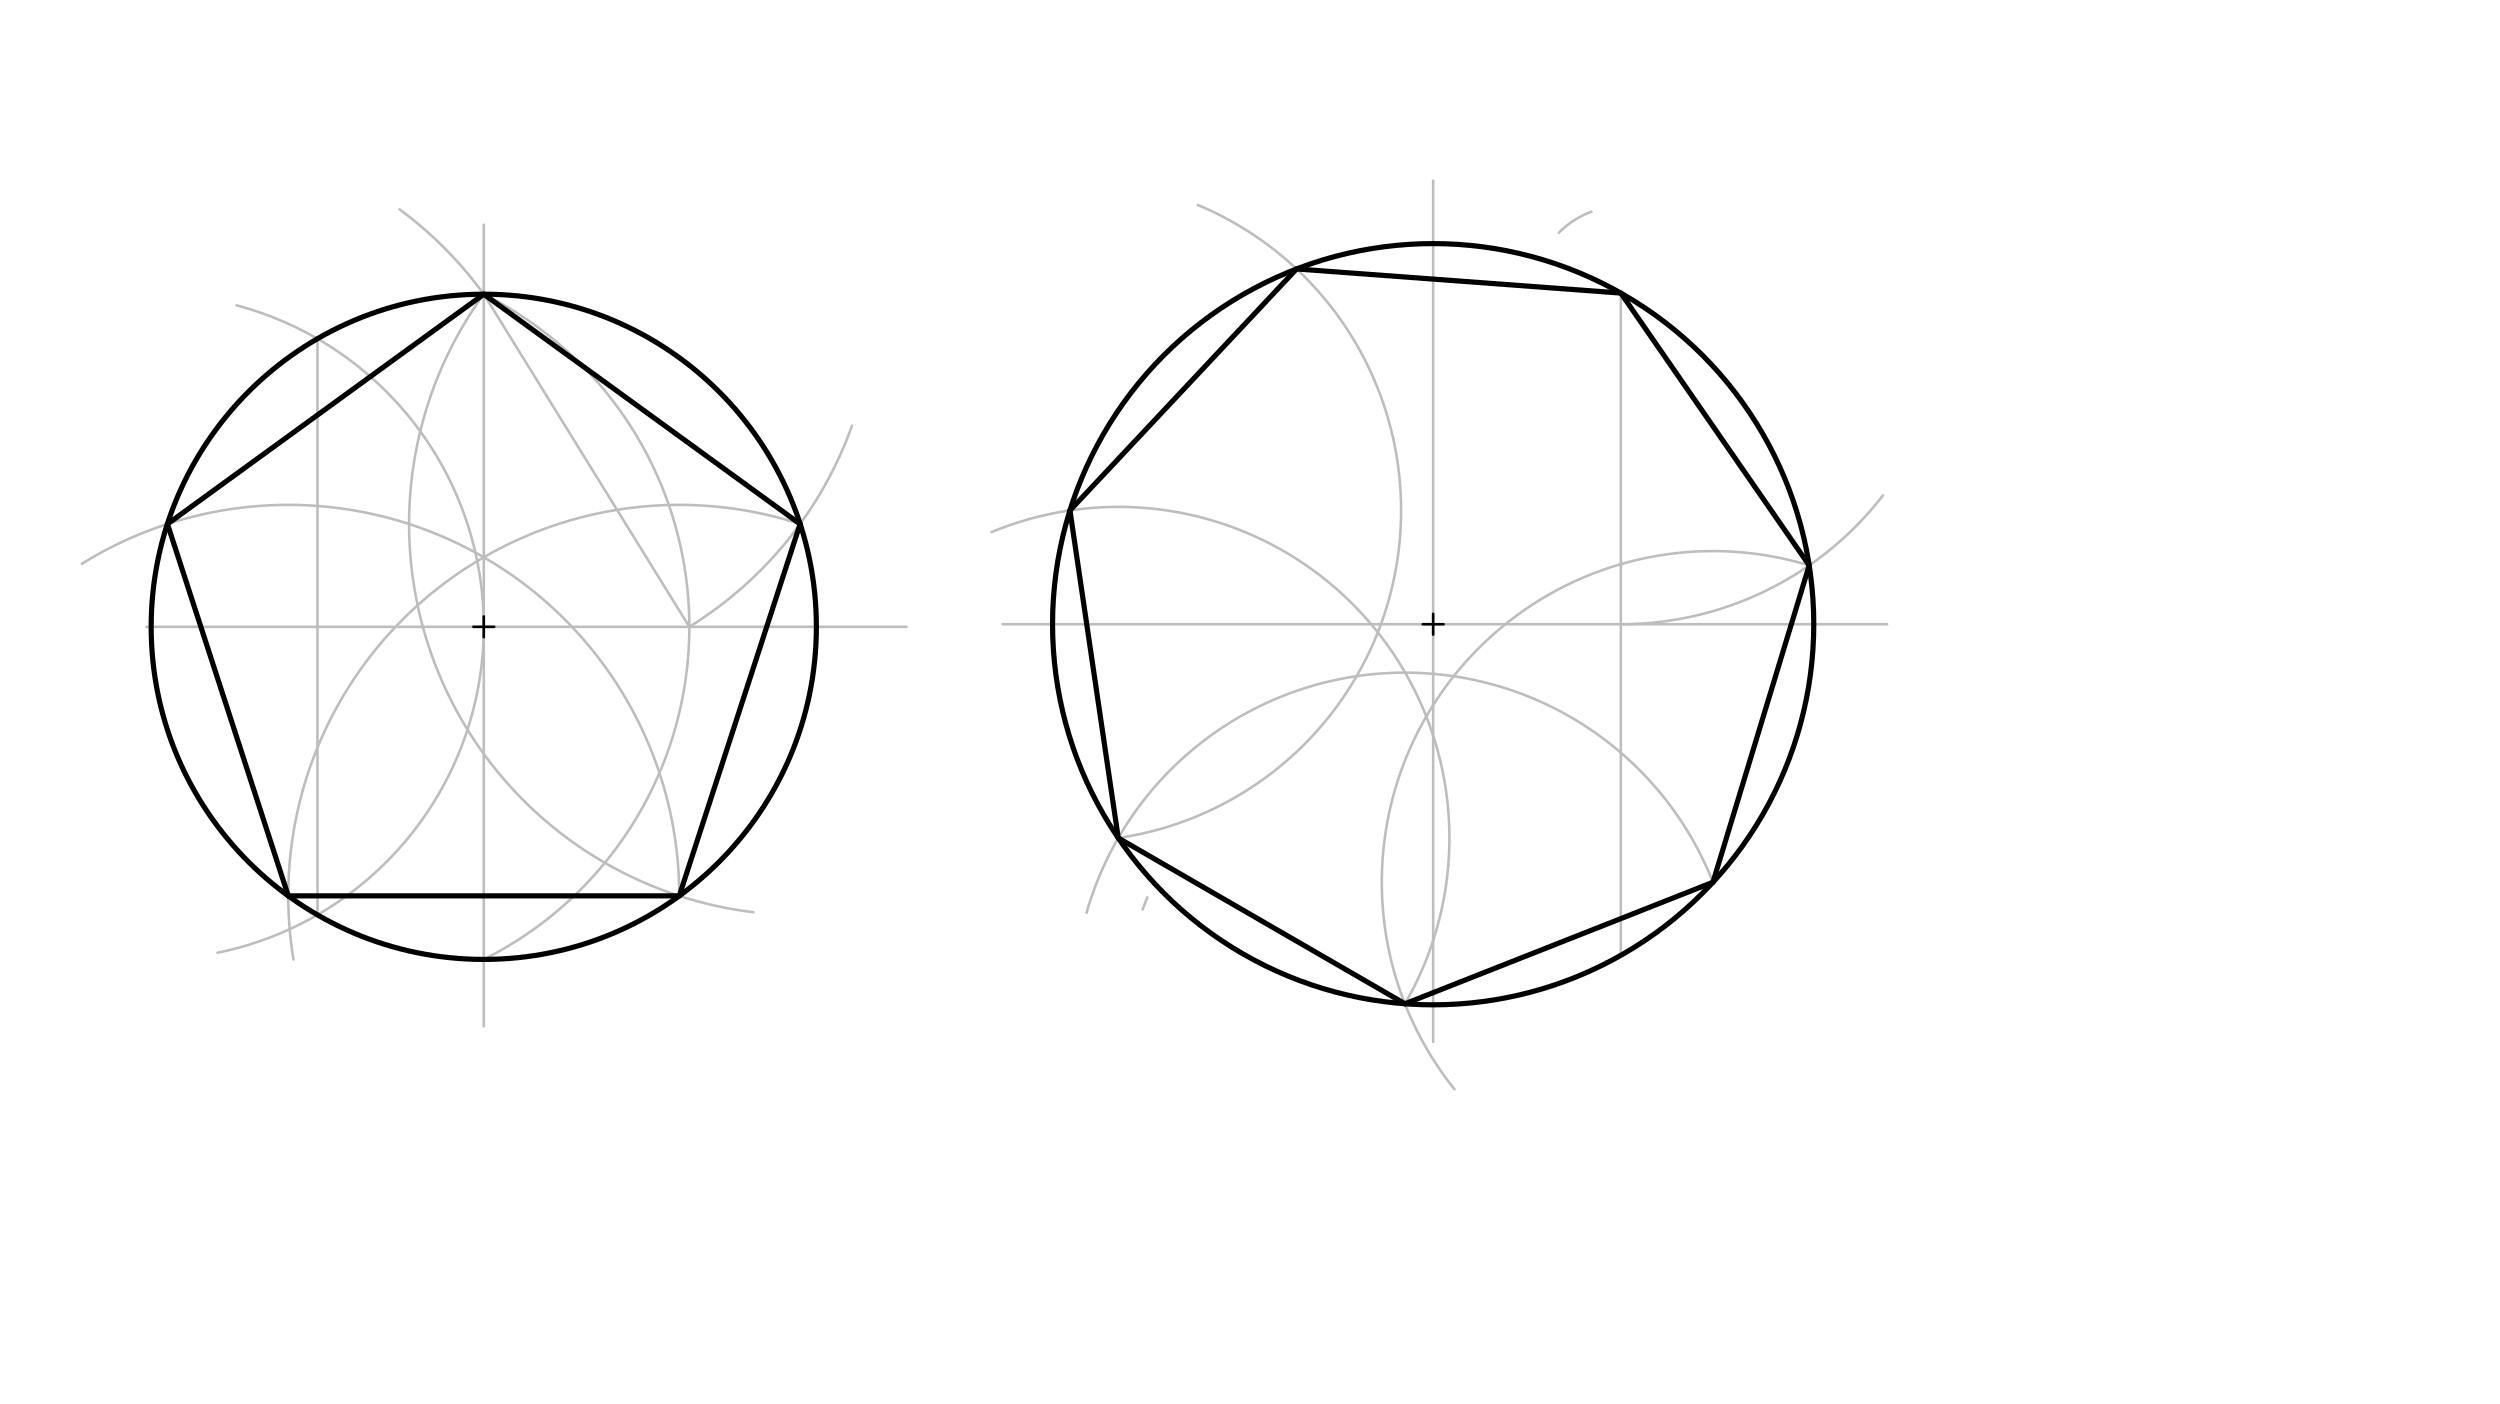 <svg xmlns="http://www.w3.org/2000/svg" class="svg--816" height="100%" preserveAspectRatio="xMidYMid meet" viewBox="0 0 963.78 541.417" width="100%"><defs><marker id="marker-arrow" markerHeight="16" markerUnits="userSpaceOnUse" markerWidth="24" orient="auto-start-reverse" refX="24" refY="4" viewBox="0 0 24 8"><path d="M 0 0 L 24 4 L 0 8 z" stroke="inherit"></path></marker></defs><g class="aux-layer--949"><g class="element--733"><line stroke="#BDBDBD" stroke-dasharray="none" stroke-linecap="round" stroke-width="1" x1="186.5" x2="56.5" y1="241.641" y2="241.641"></line></g><g class="element--733"><line stroke="#BDBDBD" stroke-dasharray="none" stroke-linecap="round" stroke-width="1" x1="186.5" x2="349.5" y1="241.641" y2="241.641"></line></g><g class="element--733"><line stroke="#BDBDBD" stroke-dasharray="none" stroke-linecap="round" stroke-width="1" x1="186.5" x2="186.5" y1="241.641" y2="86.641"></line></g><g class="element--733"><line stroke="#BDBDBD" stroke-dasharray="none" stroke-linecap="round" stroke-width="1" x1="186.5" x2="186.5" y1="241.641" y2="395.641"></line></g><g class="element--733"><line stroke="#BDBDBD" stroke-dasharray="none" stroke-linecap="round" stroke-width="1" x1="552.5" x2="386.5" y1="240.641" y2="240.641"></line></g><g class="element--733"><line stroke="#BDBDBD" stroke-dasharray="none" stroke-linecap="round" stroke-width="1" x1="552.5" x2="552.5" y1="240.641" y2="69.641"></line></g><g class="element--733"><line stroke="#BDBDBD" stroke-dasharray="none" stroke-linecap="round" stroke-width="1" x1="552.5" x2="727.5" y1="240.641" y2="240.641"></line></g><g class="element--733"><line stroke="#BDBDBD" stroke-dasharray="none" stroke-linecap="round" stroke-width="1" x1="552.5" x2="552.5" y1="240.641" y2="401.641"></line></g><g class="element--733"><path d="M 186.5 241.641 A 128.222 128.222 0 0 0 91.224 117.723" fill="none" stroke="#BDBDBD" stroke-dasharray="none" stroke-linecap="round" stroke-width="1"></path></g><g class="element--733"><path d="M 186.5 241.641 A 128.222 128.222 0 0 1 83.871 367.283" fill="none" stroke="#BDBDBD" stroke-dasharray="none" stroke-linecap="round" stroke-width="1"></path></g><g class="element--733"><line stroke="#BDBDBD" stroke-dasharray="none" stroke-linecap="round" stroke-width="1" x1="122.389" x2="122.389" y1="130.597" y2="352.685"></line></g><g class="element--733"><path d="M 186.5 113.418 A 143.357 143.357 0 0 1 186.5 369.863" fill="none" stroke="#BDBDBD" stroke-dasharray="none" stroke-linecap="round" stroke-width="1"></path></g><g class="element--733"><line stroke="#BDBDBD" stroke-dasharray="none" stroke-linecap="round" stroke-width="1" x1="265.746" x2="186.5" y1="241.641" y2="113.418"></line></g><g class="element--733"><path d="M 265.746 241.641 A 150.735 150.735 0 0 0 328.451 164.123" fill="none" stroke="#BDBDBD" stroke-dasharray="none" stroke-linecap="round" stroke-width="1"></path></g><g class="element--733"><path d="M 186.5 113.418 A 150.735 150.735 0 0 0 290.412 351.669" fill="none" stroke="#BDBDBD" stroke-dasharray="none" stroke-linecap="round" stroke-width="1"></path></g><g class="element--733"><path d="M 308.447 202.018 A 150.735 150.735 0 0 0 113.139 369.887" fill="none" stroke="#BDBDBD" stroke-dasharray="none" stroke-linecap="round" stroke-width="1"></path></g><g class="element--733"><path d="M 261.867 345.375 A 150.735 150.735 0 0 0 31.564 217.352" fill="none" stroke="#BDBDBD" stroke-dasharray="none" stroke-linecap="round" stroke-width="1"></path></g><g class="element--733"><path d="M 186.5 113.418 A 150.735 150.735 0 0 0 154.069 80.742" fill="none" stroke="#BDBDBD" stroke-dasharray="none" stroke-linecap="round" stroke-width="1"></path></g><g class="element--733"><line stroke="#BDBDBD" stroke-dasharray="none" stroke-linecap="round" stroke-width="1" x1="624.847" x2="624.847" y1="112.985" y2="368.296"></line></g><g class="element--733"><path d="M 613.5 81.641 A 33.335 33.335 0 0 0 600.947 89.747" fill="none" stroke="#BDBDBD" stroke-dasharray="none" stroke-linecap="round" stroke-width="1"></path></g><g class="element--733"><path d="M 624.847 240.641 A 127.655 127.655 0 0 0 725.875 191.02" fill="none" stroke="#BDBDBD" stroke-dasharray="none" stroke-linecap="round" stroke-width="1"></path></g><g class="element--733"><path d="M 697.469 217.971 A 127.655 127.655 0 0 0 560.71 419.894" fill="none" stroke="#BDBDBD" stroke-dasharray="none" stroke-linecap="round" stroke-width="1"></path></g><g class="element--733"><path d="M 660.365 340.115 A 127.655 127.655 0 0 0 418.877 351.893" fill="none" stroke="#BDBDBD" stroke-dasharray="none" stroke-linecap="round" stroke-width="1"></path></g><g class="element--733"><path d="M 440.5 350.641 A 107.446 107.446 0 0 1 442.297 345.982" fill="none" stroke="#BDBDBD" stroke-dasharray="none" stroke-linecap="round" stroke-width="1"></path></g><g class="element--733"><path d="M 541.619 386.968 A 127.655 127.655 0 0 0 382.225 205.142" fill="none" stroke="#BDBDBD" stroke-dasharray="none" stroke-linecap="round" stroke-width="1"></path></g><g class="element--733"><path d="M 431.108 323.067 A 127.655 127.655 0 0 0 461.823 79.045" fill="none" stroke="#BDBDBD" stroke-dasharray="none" stroke-linecap="round" stroke-width="1"></path></g></g><g class="main-layer--75a"><g class="element--733"><g class="center--a87"><line x1="182.5" y1="241.641" x2="190.5" y2="241.641" stroke="#000000" stroke-width="1" stroke-linecap="round"></line><line x1="186.5" y1="237.641" x2="186.5" y2="245.641" stroke="#000000" stroke-width="1" stroke-linecap="round"></line><circle class="hit--87b" cx="186.5" cy="241.641" r="4" stroke="none" fill="transparent"></circle></g><circle cx="186.5" cy="241.641" fill="none" r="128.222" stroke="#000000" stroke-dasharray="none" stroke-width="2"></circle></g><g class="element--733"><g class="center--a87"><line x1="548.5" y1="240.641" x2="556.5" y2="240.641" stroke="#000000" stroke-width="1" stroke-linecap="round"></line><line x1="552.5" y1="236.641" x2="552.5" y2="244.641" stroke="#000000" stroke-width="1" stroke-linecap="round"></line><circle class="hit--87b" cx="552.5" cy="240.641" r="4" stroke="none" fill="transparent"></circle></g><circle cx="552.5" cy="240.641" fill="none" r="146.731" stroke="#000000" stroke-dasharray="none" stroke-width="2"></circle></g><g class="element--733"><line stroke="#000000" stroke-dasharray="none" stroke-linecap="round" stroke-width="2" x1="186.5" x2="308.447" y1="113.418" y2="202.018"></line></g><g class="element--733"><line stroke="#000000" stroke-dasharray="none" stroke-linecap="round" stroke-width="2" x1="308.447" x2="261.867" y1="202.018" y2="345.375"></line></g><g class="element--733"><line stroke="#000000" stroke-dasharray="none" stroke-linecap="round" stroke-width="2" x1="261.867" x2="111.133" y1="345.375" y2="345.375"></line></g><g class="element--733"><line stroke="#000000" stroke-dasharray="none" stroke-linecap="round" stroke-width="2" x1="111.133" x2="64.553" y1="345.375" y2="202.018"></line></g><g class="element--733"><line stroke="#000000" stroke-dasharray="none" stroke-linecap="round" stroke-width="2" x1="64.553" x2="186.5" y1="202.018" y2="113.418"></line></g><g class="element--733"><line stroke="#000000" stroke-dasharray="none" stroke-linecap="round" stroke-width="2" x1="499.83" x2="412.478" y1="103.689" y2="196.778"></line></g><g class="element--733"><line stroke="#000000" stroke-dasharray="none" stroke-linecap="round" stroke-width="2" x1="412.478" x2="431.108" y1="196.778" y2="323.067"></line></g><g class="element--733"><line stroke="#000000" stroke-dasharray="none" stroke-linecap="round" stroke-width="2" x1="431.108" x2="541.619" y1="323.067" y2="386.968"></line></g><g class="element--733"><line stroke="#000000" stroke-dasharray="none" stroke-linecap="round" stroke-width="2" x1="541.619" x2="660.365" y1="386.968" y2="340.115"></line></g><g class="element--733"><line stroke="#000000" stroke-dasharray="none" stroke-linecap="round" stroke-width="2" x1="660.365" x2="697.469" y1="340.115" y2="217.971"></line></g><g class="element--733"><line stroke="#000000" stroke-dasharray="none" stroke-linecap="round" stroke-width="2" x1="697.469" x2="624.847" y1="217.971" y2="112.985"></line></g><g class="element--733"><line stroke="#000000" stroke-dasharray="none" stroke-linecap="round" stroke-width="2" x1="624.847" x2="499.83" y1="112.985" y2="103.689"></line></g></g><g class="snaps-layer--ac6"></g><g class="temp-layer--52d"></g></svg>